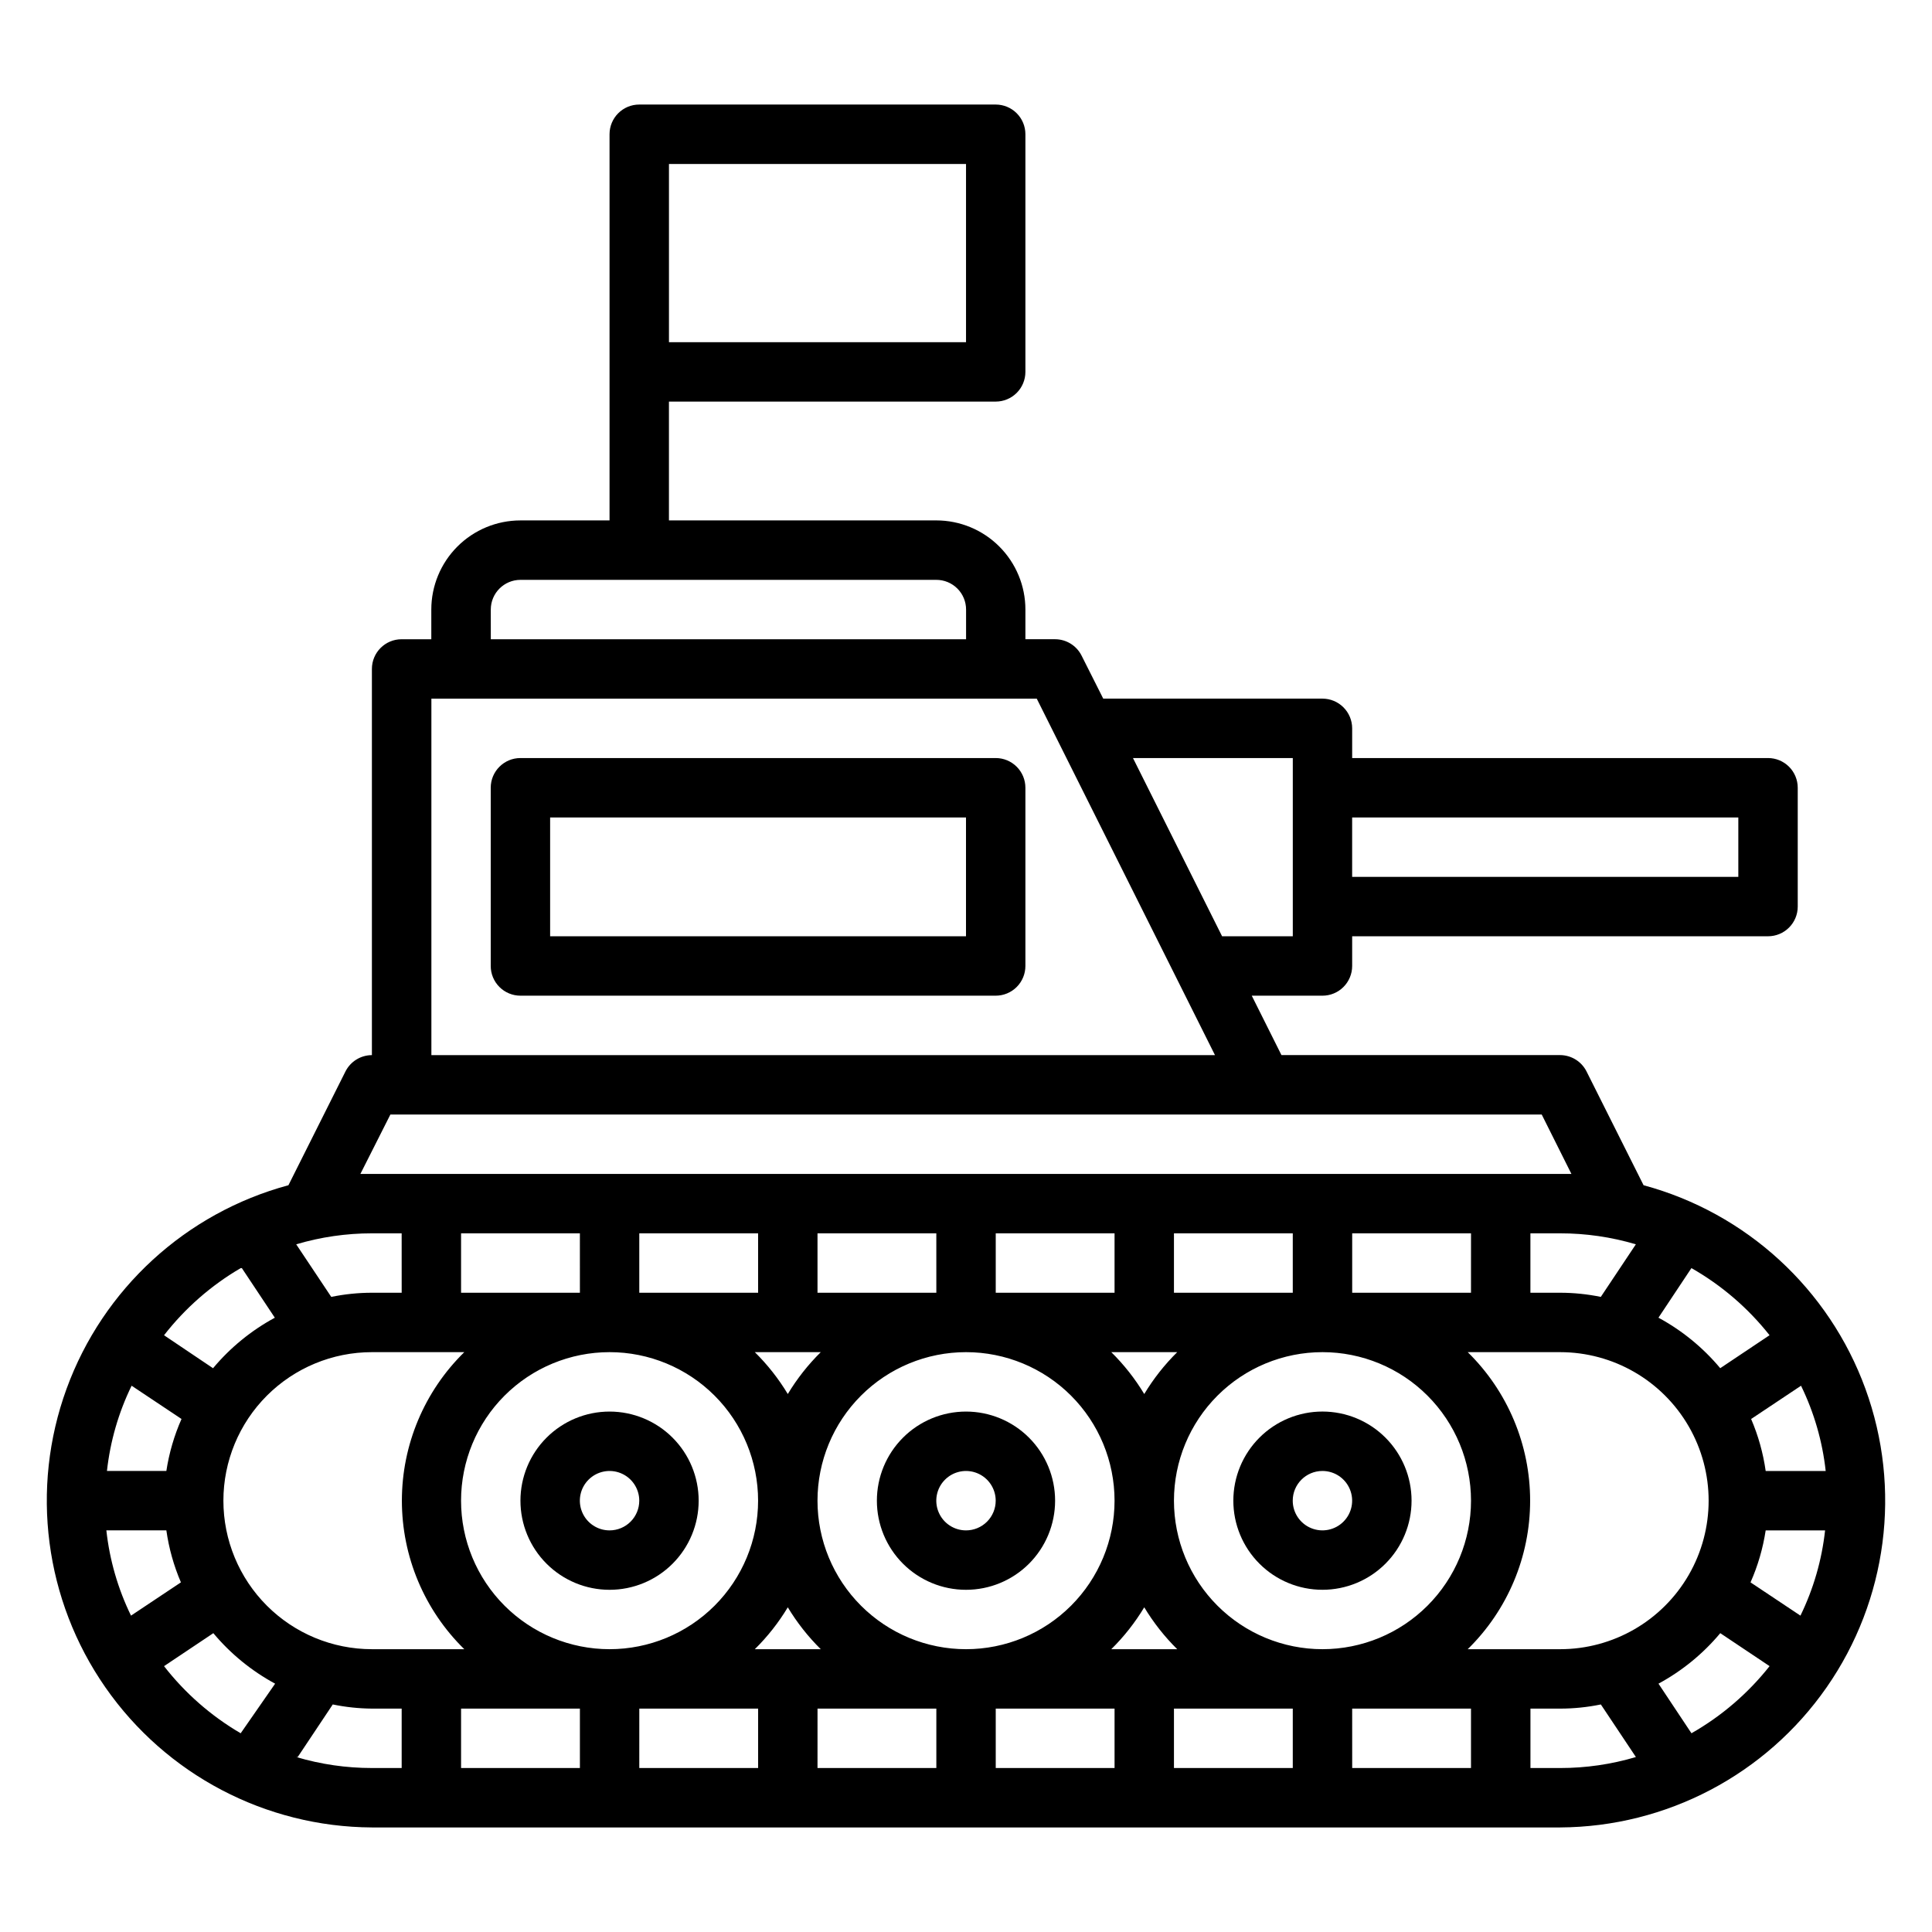 <?xml version="1.0" encoding="UTF-8"?>
<!-- Uploaded to: ICON Repo, www.svgrepo.com, Generator: ICON Repo Mixer Tools -->
<svg fill="#000000" width="800px" height="800px" version="1.1" viewBox="144 144 512 512" xmlns="http://www.w3.org/2000/svg">
 <g>
  <path d="m579.56 458.09-15.113-30.148c-1.336-2.648-4.043-4.32-7.008-4.332h-73.84l-7.871-15.742h18.734c2.09 0 4.094-0.828 5.566-2.305 1.477-1.477 2.309-3.481 2.309-5.566v-7.875h110.21c2.09 0 4.09-0.828 5.566-2.305 1.477-1.477 2.305-3.477 2.305-5.566v-31.488c0-2.086-0.828-4.09-2.305-5.566-1.477-1.477-3.477-2.305-5.566-2.305h-110.21v-7.871c0-2.09-0.832-4.09-2.309-5.566-1.473-1.477-3.477-2.309-5.566-2.309h-58.094l-5.746-11.414c-1.336-2.644-4.043-4.32-7.008-4.328h-7.871v-7.871c0-6.266-2.488-12.27-6.918-16.699-4.426-4.43-10.434-6.918-16.699-6.918h-70.848v-31.488h86.594c2.086 0 4.09-0.828 5.566-2.305s2.305-3.481 2.305-5.566v-62.977c0-2.09-0.828-4.09-2.305-5.566s-3.481-2.305-5.566-2.305h-94.465c-4.348 0-7.871 3.523-7.871 7.871v102.34h-23.617c-6.262 0-12.27 2.488-16.699 6.918-4.43 4.43-6.918 10.434-6.918 16.699v7.871h-7.871c-4.348 0-7.871 3.523-7.871 7.871v102.34c-2.965 0.012-5.672 1.684-7.008 4.332l-15.113 30.148c-27.207 7.344-49.145 27.465-58.797 53.945-9.652 26.477-5.812 55.996 10.285 79.125 16.102 23.133 42.449 36.98 70.633 37.125h314.88c28.184-0.145 54.531-13.992 70.633-37.125 16.102-23.129 19.938-52.648 10.285-79.125-9.652-26.48-31.586-46.602-58.797-53.945zm25.113-97.457v15.742l-102.34 0.004v-15.746zm-283.39-173.18h78.723v47.23l-78.723 0.004zm236.16 393.6h-24.48c10.578-10.363 16.539-24.551 16.539-39.359 0-14.809-5.961-28.996-16.539-39.359h24.48c14.062 0 27.059 7.5 34.09 19.68 7.031 12.176 7.031 27.18 0 39.359s-20.027 19.68-34.09 19.68zm-354.24-39.359c0-10.438 4.144-20.449 11.527-27.832 7.383-7.383 17.391-11.527 27.832-11.527h24.48c-10.578 10.363-16.539 24.551-16.539 39.359 0 14.809 5.961 28.996 16.539 39.359h-24.48c-10.441 0-20.449-4.148-27.832-11.527-7.383-7.383-11.527-17.395-11.527-27.832zm-15.117-7.871h-15.742c0.863-7.852 3.07-15.496 6.535-22.594l13.227 8.816h-0.004c-1.941 4.394-3.293 9.027-4.016 13.777zm0 15.742c0.672 4.742 1.969 9.375 3.859 13.777l-13.227 8.816c-3.461-7.098-5.672-14.742-6.531-22.594zm369.36-62.977h-7.871v-15.742h7.871c6.797-0.004 13.559 0.977 20.074 2.91l-9.289 13.934c-3.547-0.727-7.16-1.098-10.785-1.102zm-23.617 0h-31.484v-15.742h31.488zm0 55.105h0.004c0 10.438-4.148 20.449-11.531 27.832-7.379 7.379-17.391 11.527-27.832 11.527-10.438 0-20.449-4.148-27.828-11.527-7.383-7.383-11.531-17.395-11.531-27.832s4.148-20.449 11.531-27.832c7.379-7.383 17.391-11.527 27.828-11.527 10.441 0 20.453 4.144 27.832 11.527 7.383 7.383 11.531 17.395 11.531 27.832zm-95.328 39.359c3.367-3.32 6.301-7.051 8.738-11.098 2.438 4.047 5.375 7.777 8.738 11.098zm-94.465 0c3.367-3.32 6.301-7.051 8.738-11.098 2.438 4.047 5.375 7.777 8.738 11.098zm-77.852-39.359c0-10.438 4.144-20.449 11.527-27.832 7.379-7.383 17.391-11.527 27.832-11.527 10.438 0 20.449 4.144 27.832 11.527 7.379 7.383 11.527 17.395 11.527 27.832s-4.148 20.449-11.527 27.832c-7.383 7.379-17.395 11.527-27.832 11.527-10.441 0-20.453-4.148-27.832-11.527-7.383-7.383-11.527-17.395-11.527-27.832zm95.332-39.359h-0.004c-3.363 3.32-6.301 7.047-8.738 11.098-2.438-4.051-5.371-7.777-8.738-11.098zm94.465 0h-0.004c-3.363 3.32-6.301 7.047-8.738 11.098-2.438-4.051-5.371-7.777-8.738-11.098zm-55.973 78.719c-10.441 0-20.453-4.148-27.832-11.527-7.383-7.383-11.531-17.395-11.531-27.832s4.148-20.449 11.531-27.832c7.379-7.383 17.391-11.527 27.832-11.527 10.438 0 20.449 4.144 27.832 11.527 7.379 7.383 11.527 17.395 11.527 27.832s-4.148 20.449-11.527 27.832c-7.383 7.379-17.395 11.527-27.832 11.527zm86.59-94.465h-31.488v-15.742h31.488zm-47.23 0h-31.488v-15.742h31.488zm-47.23 0h-31.492v-15.742h31.488zm-47.23 0h-31.492v-15.742h31.488zm-47.23 0h-31.492v-15.742h31.488zm-47.23 0h-7.879c-3.625 0.004-7.238 0.375-10.785 1.102l-9.289-13.934c6.516-1.934 13.277-2.914 20.074-2.91h7.871zm47.23 110.21v15.742l-31.492 0.004v-15.742zm15.742 0h31.488v15.742l-31.492 0.004zm47.23 0h31.488v15.742l-31.492 0.004zm47.23 0h31.488v15.742l-31.488 0.004zm47.23 0h31.488v15.742l-31.488 0.004zm47.23 0h31.488v15.742l-31.484 0.004zm109.58-47.23h15.746c-0.859 7.852-3.07 15.496-6.531 22.594l-13.227-8.816c1.945-4.394 3.293-9.027 4.016-13.777zm0-15.742h0.004c-0.672-4.742-1.969-9.375-3.859-13.777l13.227-8.816c3.461 7.098 5.672 14.742 6.535 22.594zm1.023-35.977-13.066 8.738h0.004c-4.562-5.457-10.121-10-16.375-13.383l8.738-13.145c7.981 4.543 15.008 10.582 20.703 17.789zm-126.34-152.95v47.23h-18.734l-23.617-47.23zm-212.54-39.359c0-4.348 3.523-7.871 7.871-7.871h110.21c2.09 0 4.09 0.828 5.566 2.305 1.477 1.477 2.309 3.477 2.309 5.566v7.871h-125.95zm-15.742 23.617 160.43-0.004 47.23 94.465h-207.66zm-10.867 110.21h305.12l7.871 15.742h-320.94zm-39.359 40.699 8.738 13.145c-6.258 3.383-11.812 7.926-16.375 13.383l-12.988-8.738c5.578-7.168 12.473-13.207 20.312-17.789zm-20.625 105.48 13.066-8.738c4.562 5.457 10.121 10 16.375 13.383l-9.129 13.145c-7.84-4.582-14.734-10.621-20.312-17.789zm35.426 24.09 9.289-13.934v-0.004c3.418 0.707 6.898 1.074 10.391 1.105h7.871v15.742h-7.871c-6.797 0.004-13.559-0.977-20.074-2.914zm326.69 2.91v-15.742h7.871c3.625-0.004 7.238-0.375 10.785-1.105l9.289 13.934c-6.516 1.938-13.277 2.918-20.074 2.914zm42.668-9.211-8.738-13.145c6.254-3.383 11.812-7.926 16.375-13.383l13.066 8.738c-5.695 7.207-12.723 13.246-20.703 17.789z"/>
  <path d="m400 518.08c-6.266 0-12.273 2.488-16.699 6.918-4.43 4.43-6.918 10.434-6.918 16.699 0 6.262 2.488 12.27 6.918 16.699 4.426 4.43 10.434 6.918 16.699 6.918 6.262 0 12.27-2.488 16.699-6.918 4.426-4.43 6.914-10.438 6.914-16.699 0-6.266-2.488-12.27-6.914-16.699-4.43-4.43-10.438-6.918-16.699-6.918zm0 31.488c-3.184 0-6.055-1.918-7.273-4.859-1.219-2.941-0.547-6.328 1.707-8.578 2.25-2.25 5.637-2.926 8.578-1.707 2.941 1.219 4.859 4.09 4.859 7.273 0 2.086-0.828 4.09-2.305 5.566-1.477 1.477-3.481 2.305-5.566 2.305z"/>
  <path d="m494.46 565.31c6.266 0 12.273-2.488 16.699-6.918 4.43-4.43 6.918-10.438 6.918-16.699 0-6.266-2.488-12.27-6.918-16.699-4.426-4.43-10.434-6.918-16.699-6.918-6.262 0-12.27 2.488-16.695 6.918-4.43 4.43-6.918 10.434-6.918 16.699 0 6.262 2.488 12.27 6.918 16.699 4.426 4.43 10.434 6.918 16.695 6.918zm0-31.488c3.188 0 6.055 1.918 7.273 4.859s0.547 6.328-1.707 8.578c-2.25 2.25-5.637 2.926-8.578 1.707-2.941-1.219-4.859-4.09-4.859-7.273 0-4.348 3.523-7.871 7.871-7.871z"/>
  <path d="m305.54 518.08c-6.266 0-12.27 2.488-16.699 6.918-4.43 4.43-6.918 10.434-6.918 16.699 0 6.262 2.488 12.27 6.918 16.699 4.43 4.43 10.434 6.918 16.699 6.918 6.262 0 12.27-2.488 16.699-6.918 4.43-4.43 6.914-10.438 6.914-16.699 0-6.266-2.484-12.27-6.914-16.699-4.43-4.43-10.438-6.918-16.699-6.918zm0 31.488c-3.184 0-6.055-1.918-7.273-4.859-1.219-2.941-0.547-6.328 1.707-8.578 2.25-2.25 5.637-2.926 8.578-1.707s4.859 4.09 4.859 7.273c0 2.086-0.828 4.09-2.305 5.566-1.477 1.477-3.481 2.305-5.566 2.305z"/>
  <path d="m407.87 344.89h-125.95c-4.348 0-7.871 3.523-7.871 7.871v47.234c0 2.086 0.828 4.09 2.305 5.566 1.477 1.477 3.481 2.305 5.566 2.305h125.95c2.086 0 4.09-0.828 5.566-2.305 1.477-1.477 2.305-3.481 2.305-5.566v-47.234c0-2.086-0.828-4.09-2.305-5.566-1.477-1.477-3.481-2.305-5.566-2.305zm-7.871 47.23h-110.21v-31.488h110.21z"/>
 </g>
</svg>